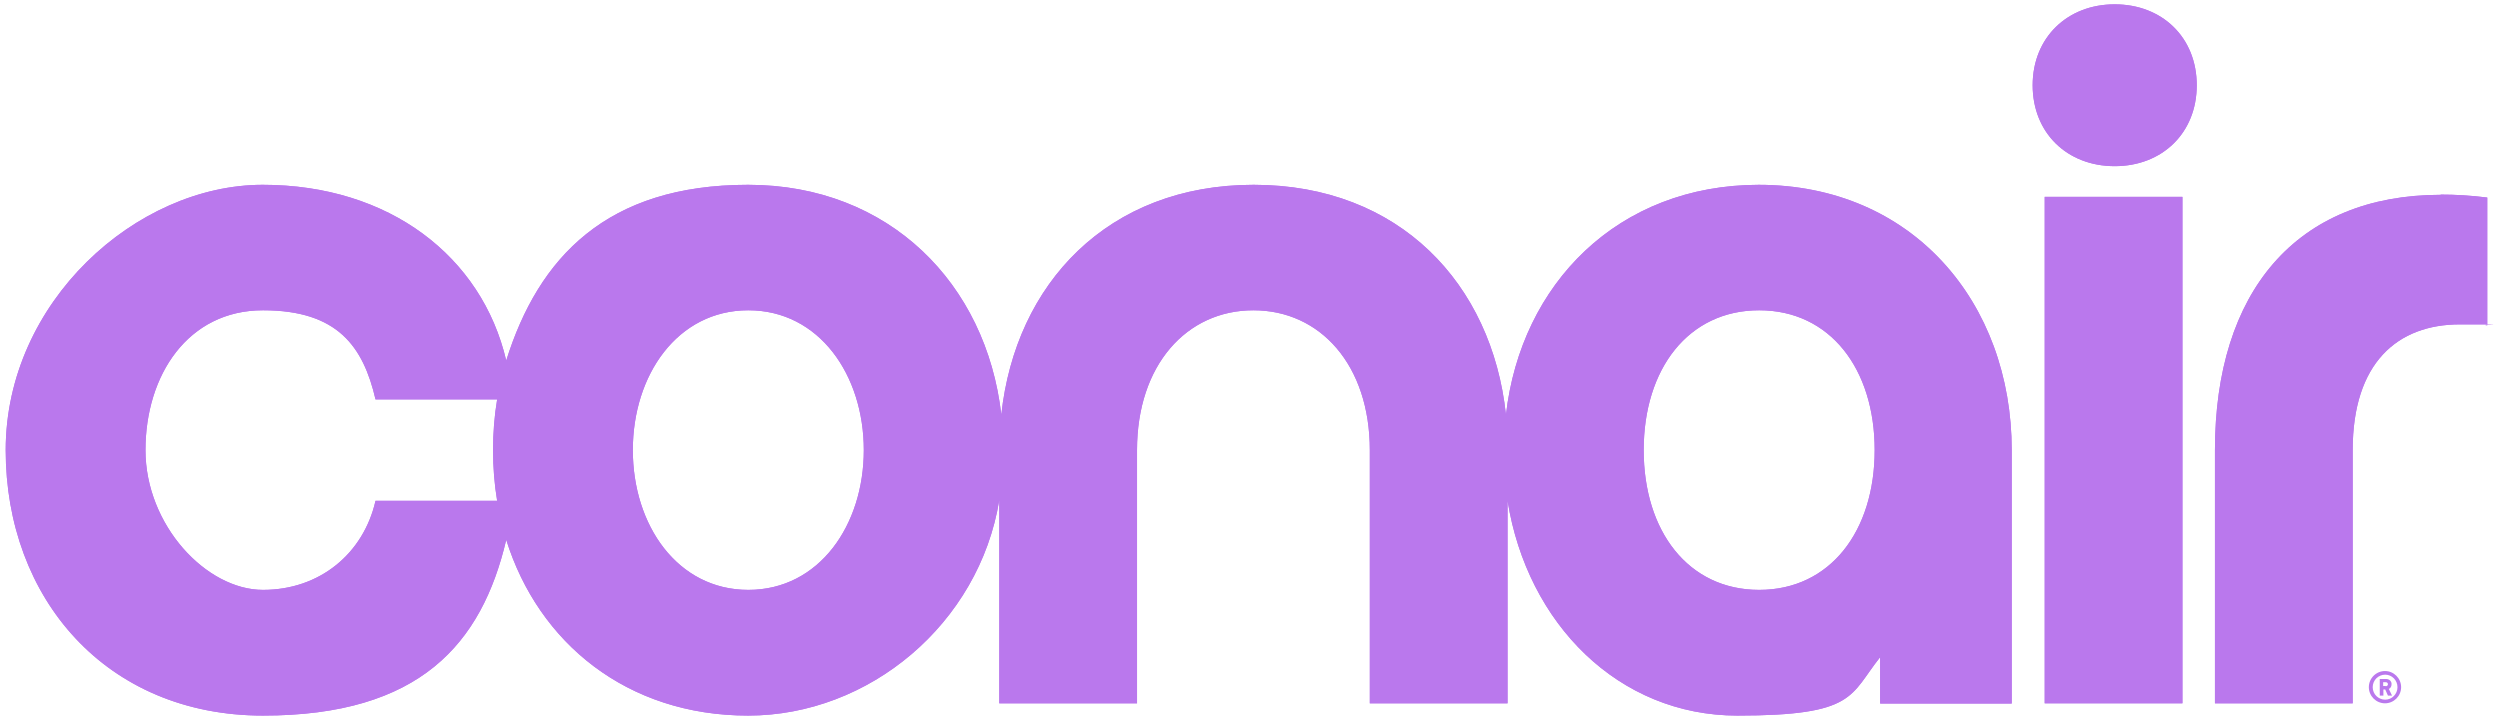 <?xml version="1.0" encoding="UTF-8"?>
<svg xmlns="http://www.w3.org/2000/svg" version="1.1" viewBox="0 0 1099.8 316.7">
  <!-- Generator: Adobe Illustrator 29.8.3, SVG Export Plug-In . SVG Version: 2.1.1 Build 3)  -->
  <defs>
    <style>
      .st0 {
        fill: #ba78ed;
      }

      .st1 {
        display: none;
      }
    </style>
  </defs>
  <g id="uuid-26f98164-0597-4a18-a1e1-285350773f76" class="st1">
    <path class="st0" d="M1077.9,85.2c-64.1,0-100,43-100,113v112.1h61v-112.1c0-38.6,19.7-55.6,47.5-55.6s6.7,0,12.1.4v-56.5c-7.2-.9-13.9-1.3-20.6-1.3h0Z"/>
    <path class="st0" d="M776.2,80.8c-62.6,0-105.5,43.8-112.1,101.7-6.3-57.8-47.1-101.7-111.7-101.7s-105.4,43.8-111.7,101.7c-6.6-57.8-49.5-101.7-112.1-101.7s-92.8,32.2-107.1,77.8c-10.7-46-51.7-77.8-107.7-77.8S0,132.8,0,198.3s44.4,117.5,113.9,117.5,96.8-31.8,107.7-77.8c14.3,45.6,53.5,77.8,107.1,77.8s102.3-40.7,111.2-95.4v90h61v-112.1c0-37.7,22-61.9,51.6-61.9s51.6,24.2,51.6,61.9v112.1h61v-89.7c8.8,54.5,49.2,95,101.8,95s49.7-9,63.2-25.9v20.5h58.3v-112.1c0-65.5-43.9-117.5-112.1-117.5h0ZM163.7,220.7c-5.4,23.3-24.7,39.5-49.8,39.5s-52-28.7-52-61.9,18.8-61.9,52-61.9,44.4,16.2,49.8,39.5h53.9c-1.2,7.2-1.8,14.7-1.8,22.4s.6,15.2,1.8,22.4h-53.9ZM328.7,260.1c-31.4,0-51.1-28.7-51.1-61.9s19.7-61.9,51.1-61.9,51.1,28.7,51.1,61.9-19.7,61.9-51.1,61.9ZM776.2,260.1c-31.4,0-51.1-26-51.1-61.9s19.7-61.9,51.1-61.9,51.1,26,51.1,61.9-19.7,61.9-51.1,61.9Z"/>
    <path class="st0" d="M933.6.9c-21.1,0-36.3,14.8-36.3,35.9s15.2,35.9,36.3,35.9,36.3-14.8,36.3-35.9S954.7.9,933.6.9Z"/>
    <path class="st0" d="M963.6,86.2h-61v224.2h61V86.2Z"/>
    <path class="st0" d="M1077.9,85.2c-64.1,0-100,43-100,113v112.1h61v-112.1c0-38.6,19.7-55.6,47.5-55.6s6.7,0,12.1.4v-56.5c-7.2-.9-13.9-1.3-20.6-1.3h0Z"/>
    <path class="st0" d="M776.2,80.8c-62.6,0-105.5,43.8-112.1,101.7-6.3-57.8-47.1-101.7-111.7-101.7s-105.4,43.8-111.7,101.7c-6.6-57.8-49.5-101.7-112.1-101.7s-92.8,32.2-107.1,77.8c-10.7-46-51.7-77.8-107.7-77.8S0,132.8,0,198.3s44.4,117.5,113.9,117.5,96.8-31.8,107.7-77.8c14.3,45.6,53.5,77.8,107.1,77.8s102.3-40.7,111.2-95.4v90h61v-112.1c0-37.7,22-61.9,51.6-61.9s51.6,24.2,51.6,61.9v112.1h61v-89.7c8.8,54.5,49.2,95,101.8,95s49.7-9,63.2-25.9v20.5h58.3v-112.1c0-65.5-43.9-117.5-112.1-117.5h0ZM163.7,220.7c-5.4,23.3-24.7,39.5-49.8,39.5s-52-28.7-52-61.9,18.8-61.9,52-61.9,44.4,16.2,49.8,39.5h53.9c-1.2,7.2-1.8,14.7-1.8,22.4s.6,15.2,1.8,22.4h-53.9ZM328.7,260.1c-31.4,0-51.1-28.7-51.1-61.9s19.7-61.9,51.1-61.9,51.1,28.7,51.1,61.9-19.7,61.9-51.1,61.9ZM776.2,260.1c-31.4,0-51.1-26-51.1-61.9s19.7-61.9,51.1-61.9,51.1,26,51.1,61.9-19.7,61.9-51.1,61.9Z"/>
    <path class="st0" d="M933.6.9c-21.1,0-36.3,14.8-36.3,35.9s15.2,35.9,36.3,35.9,36.3-14.8,36.3-35.9S954.7.9,933.6.9Z"/>
    <path class="st0" d="M963.6,86.2h-61v224.2h61V86.2Z"/>
    <path class="st0" d="M1046.1,303.2c0-3.9,3.2-7.2,7.2-7.2s7.2,3.2,7.2,7.2-3.2,7.2-7.2,7.2-7.2-3.2-7.2-7.2ZM1058.8,303.2c0-3-2.4-5.5-5.5-5.5s-5.5,2.4-5.5,5.5,2.5,5.5,5.5,5.5,5.5-2.5,5.5-5.5ZM1050.8,299.6h2.9c1.5,0,2.4,1,2.4,2.2s-.5,1.8-1.3,2.2l1.4,2.9h-1.8l-1.2-2.7h-.8v2.7h-1.6v-7.3h0ZM1053.5,302.8c.7,0,1-.5,1-.9s-.3-.9-1-.9h-1.1v1.7h1.1Z"/>
  </g>
  <g id="_レイヤー_2" data-name="レイヤー_2">
    <g>
      <path class="st0" d="M1073.8,85.7c-63.7,0-99.4,42.8-99.4,112.3v111.4h60.6v-111.4c0-38.3,19.6-55.3,47.2-55.3s6.7,0,12,.4v-56.2c-7.1-.9-13.8-1.3-20.5-1.3Z"/>
      <path class="st0" d="M773.9,81.3c-62.2,0-104.8,43.6-111.4,101.1-6.2-57.5-46.8-101.1-111-101.1s-104.8,43.6-111,101.1c-6.6-57.5-49.2-101.1-111.4-101.1s-92.2,32-106.4,77.3c-10.7-45.7-51.4-77.3-107.1-77.3S2.5,132.9,2.5,198s44.1,116.8,113.2,116.8,96.2-31.6,107-77.3c14.2,45.3,53.1,77.3,106.4,77.3s101.6-40.4,110.5-94.8v89.4h60.6v-111.4c0-37.4,21.8-61.5,51.2-61.5s51.2,24.1,51.2,61.5v111.4h60.6v-89.1c8.7,54.2,48.9,94.5,101.1,94.5s49.4-8.9,62.8-25.7v20.4h57.9v-111.4c0-65.1-43.7-116.8-111.4-116.8h0ZM165.2,220.3c-5.3,23.2-24.5,39.2-49.5,39.2s-51.7-28.5-51.7-61.5,18.7-61.5,51.7-61.5,44.1,16.1,49.5,39.2h53.5c-1.2,7.2-1.8,14.6-1.8,22.3s.6,15.1,1.8,22.3h-53.5ZM329.2,259.5c-31.2,0-50.8-28.5-50.8-61.5s19.6-61.5,50.8-61.5,50.8,28.5,50.8,61.5-19.6,61.5-50.8,61.5ZM773.9,259.5c-31.2,0-50.8-25.8-50.8-61.5s19.6-61.5,50.8-61.5,50.8,25.8,50.8,61.5-19.6,61.5-50.8,61.5Z"/>
      <path class="st0" d="M930.3,1.9c-20.9,0-36.1,14.7-36.1,35.6s15.1,35.6,36.1,35.6,36.1-14.7,36.1-35.6-15.1-35.6-36.1-35.6Z"/>
      <path class="st0" d="M960.1,86.6h-60.6v222.8h60.6V86.6Z"/>
      <path class="st0" d="M1073.8,85.7c-63.7,0-99.4,42.8-99.4,112.3v111.4h60.6v-111.4c0-38.3,19.6-55.3,47.2-55.3s6.7,0,12,.4v-56.2c-7.1-.9-13.8-1.3-20.5-1.3Z"/>
      <path class="st0" d="M773.9,81.3c-62.2,0-104.8,43.6-111.4,101.1-6.2-57.5-46.8-101.1-111-101.1s-104.8,43.6-111,101.1c-6.6-57.5-49.2-101.1-111.4-101.1s-92.2,32-106.4,77.3c-10.7-45.7-51.4-77.3-107.1-77.3S2.5,132.9,2.5,198s44.1,116.8,113.2,116.8,96.2-31.6,107-77.3c14.2,45.3,53.1,77.3,106.4,77.3s101.6-40.4,110.5-94.8v89.4h60.6v-111.4c0-37.4,21.8-61.5,51.2-61.5s51.2,24.1,51.2,61.5v111.4h60.6v-89.1c8.7,54.2,48.9,94.5,101.1,94.5s49.4-8.9,62.8-25.7v20.4h57.9v-111.4c0-65.1-43.7-116.8-111.4-116.8h0ZM165.2,220.3c-5.3,23.2-24.5,39.2-49.5,39.2s-51.7-28.5-51.7-61.5,18.7-61.5,51.7-61.5,44.1,16.1,49.5,39.2h53.5c-1.2,7.2-1.8,14.6-1.8,22.3s.6,15.1,1.8,22.3h-53.5ZM329.2,259.5c-31.2,0-50.8-28.5-50.8-61.5s19.6-61.5,50.8-61.5,50.8,28.5,50.8,61.5-19.6,61.5-50.8,61.5ZM773.9,259.5c-31.2,0-50.8-25.8-50.8-61.5s19.6-61.5,50.8-61.5,50.8,25.8,50.8,61.5-19.6,61.5-50.8,61.5Z"/>
      <path class="st0" d="M930.3,1.9c-20.9,0-36.1,14.7-36.1,35.6s15.1,35.6,36.1,35.6,36.1-14.7,36.1-35.6-15.1-35.6-36.1-35.6Z"/>
      <path class="st0" d="M960.1,86.6h-60.6v222.8h60.6V86.6Z"/>
      <path class="st0" d="M1042.1,302.3c0-3.9,3.2-7.1,7.1-7.1s7.1,3.2,7.1,7.1-3.2,7.1-7.1,7.1-7.1-3.2-7.1-7.1ZM1054.7,302.3c0-3-2.4-5.5-5.4-5.5s-5.5,2.4-5.5,5.5,2.5,5.5,5.5,5.5,5.4-2.5,5.4-5.5ZM1046.8,298.7h2.9c1.4,0,2.4,1,2.4,2.2s-.5,1.8-1.2,2.2l1.4,2.9h-1.8l-1.2-2.7h-.8v2.7h-1.6v-7.2ZM1049.5,301.9c.7,0,1-.5,1-.9s-.3-.9-1-.9h-1.1v1.7h1.1Z"/>
    </g>
  </g>
</svg>